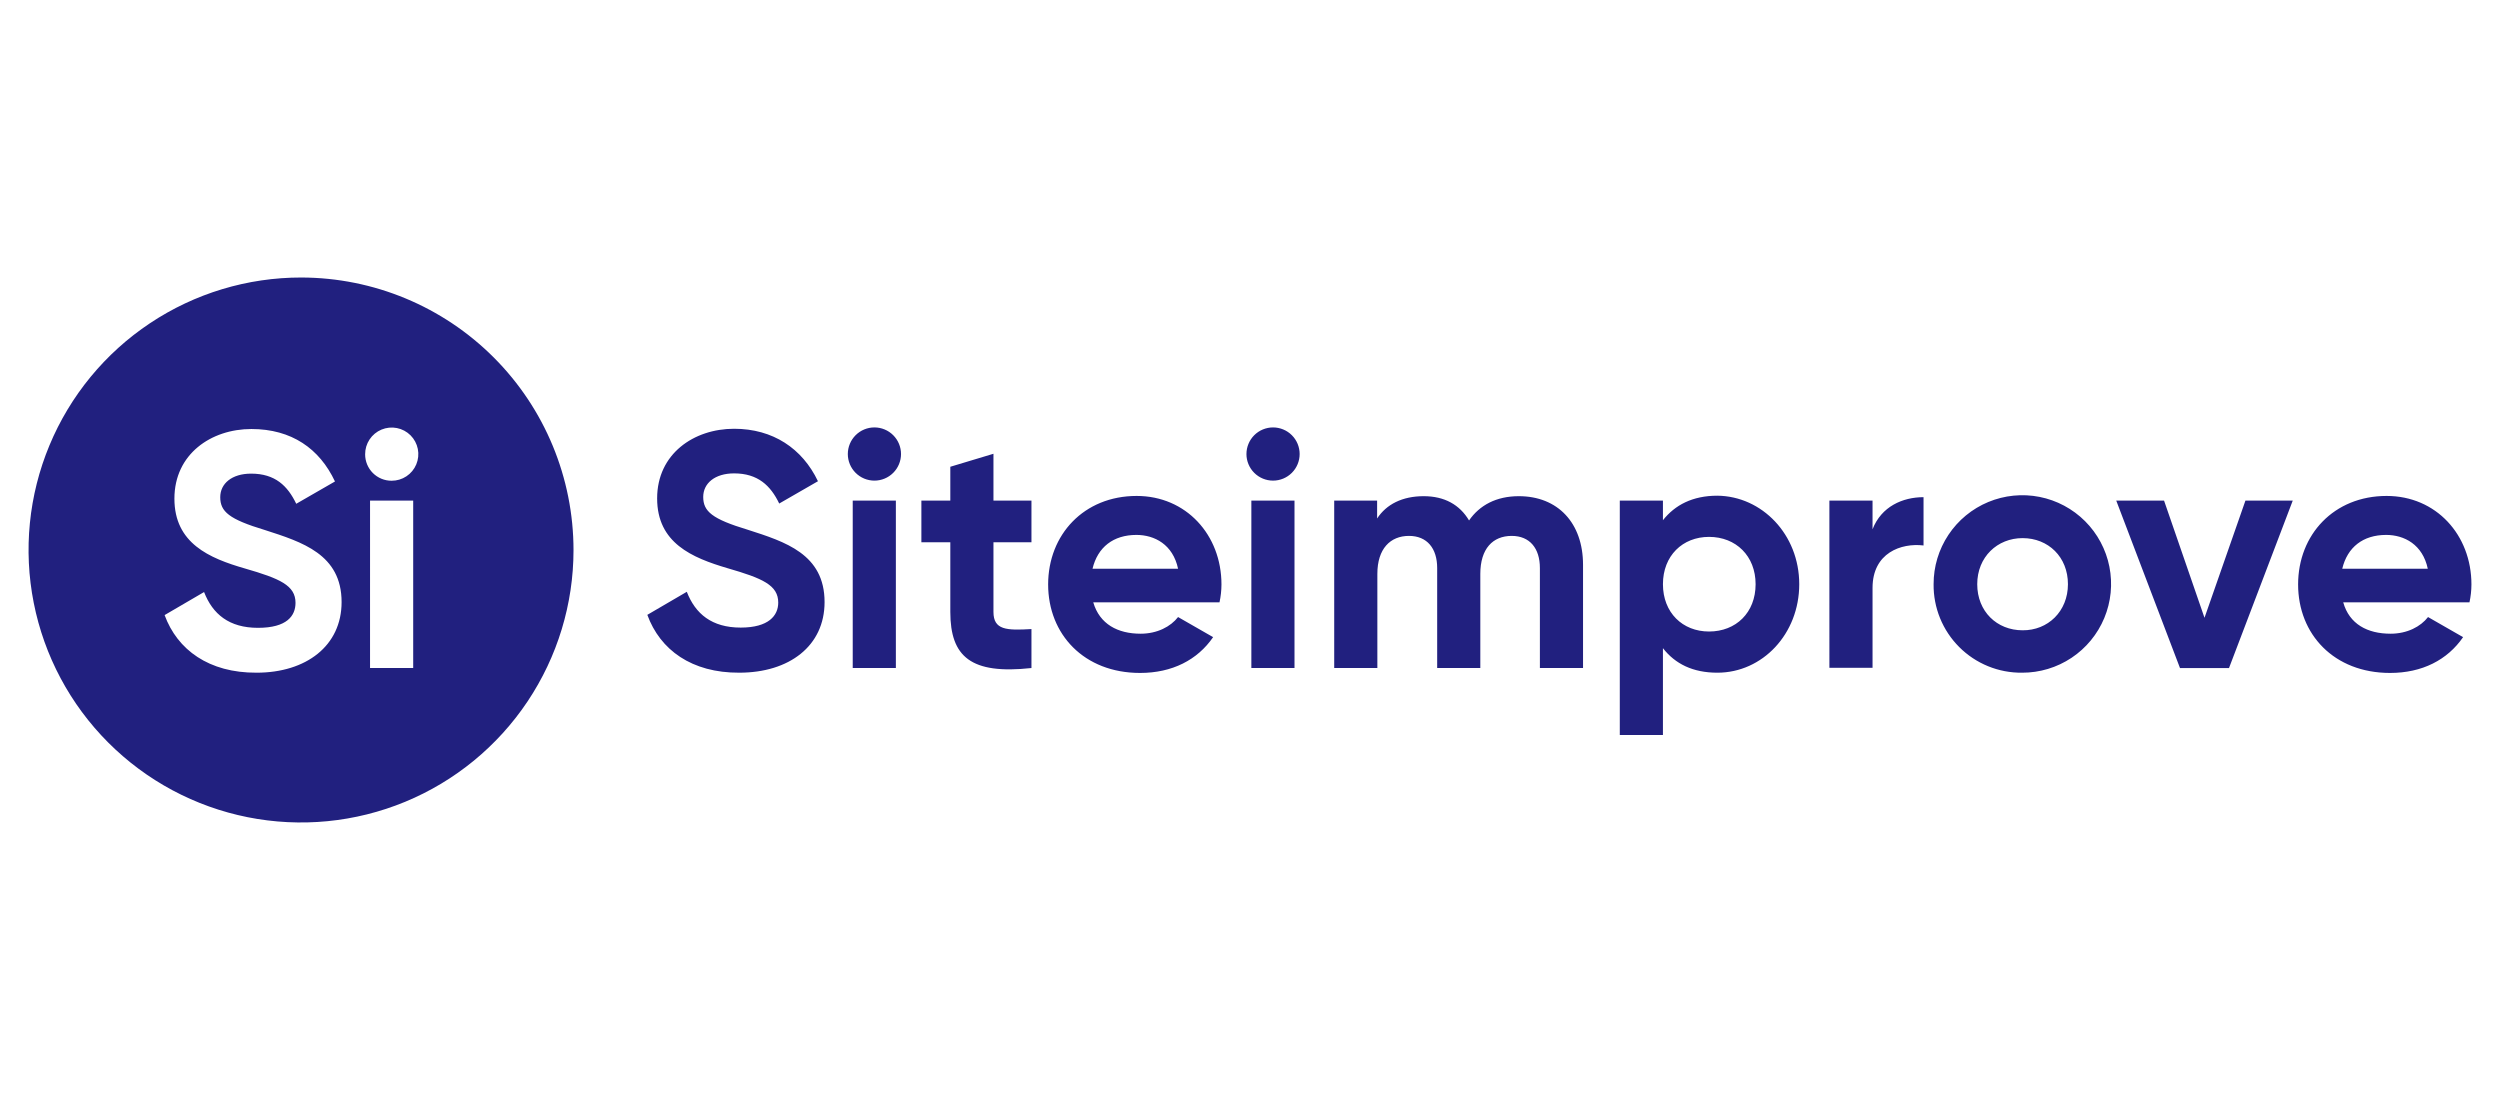 <svg xmlns="http://www.w3.org/2000/svg" fill="none" viewBox="0 0 300 132"><path d="m77.68 73.781 4.736-2.765c1.03 2.648 3.001 4.295 6.472 4.295 3.354 0 4.501-1.442 4.501-3.001 0-2.089-1.883-2.912-6.06-4.119-4.295-1.265-8.472-3.03-8.472-8.384 0-5.354 4.413-8.355 9.237-8.355 4.648 0 8.178 2.353 10.061 6.295l-4.648 2.677c-1.03-2.147-2.559-3.618-5.413-3.618-2.324 0-3.707 1.206-3.707 2.824 0 1.736 1.059 2.648 5.354 3.942 4.471 1.441 9.208 2.912 9.208 8.678 0 5.266-4.236 8.472-10.237 8.472-5.707.029-9.502-2.736-11.032-6.942ZM101.738 54.483c0-.847.337-1.658.935-2.257.599-.599 1.411-.935 2.257-.935.847 0 1.658.336 2.257.935.599.599.935 1.41.935 2.257 0 .847-.336 1.658-.935 2.257s-1.41.935-2.257.935c-.846 0-1.658-.336-2.257-.935-.598-.599-.935-1.411-.935-2.257Zm.589 5.589h5.177v20.092h-5.177V60.072ZM119.215 65.073v8.355c0 2.177 1.559 2.236 4.56 2.059v4.677c-7.266.794-9.737-1.353-9.737-6.737v-8.355h-3.472v-5.001h3.472v-4.06l5.177-1.559v5.619h4.56v5.001h-4.56ZM136.868 76.046c2 0 3.618-.853 4.501-2l4.206 2.412c-1.882 2.736-4.912 4.295-8.766 4.295-6.737 0-11.032-4.648-11.032-10.62 0-5.972 4.295-10.62 10.62-10.62 5.942 0 10.179 4.677 10.179 10.62-.003.722-.082 1.442-.236 2.147h-15.15c.765 2.618 2.942 3.765 5.678 3.765Zm4.501-7.796c-.618-2.912-2.824-4.06-5.001-4.06-2.766 0-4.648 1.471-5.266 4.06h10.267ZM149.574 54.483c0-.419.083-.834.243-1.221.161-.387.396-.739.692-1.036.296-.296.648-.531 1.036-.692.387-.16.802-.243 1.221-.243.419 0 .834.083 1.221.243.388.16.74.396 1.036.692.296.296.531.648.692 1.036.16.387.243.802.243 1.221 0 .847-.336 1.658-.935 2.257s-1.41.935-2.257.935c-.847 0-1.658-.336-2.257-.935-.599-.599-.935-1.411-.935-2.257Zm.589 5.589h5.177v20.092h-5.177V60.072ZM189.964 67.779v12.385h-5.177V68.162c0-2.353-1.206-3.854-3.383-3.854-2.265 0-3.766 1.53-3.766 4.56v11.296h-5.177V68.162c0-2.353-1.206-3.854-3.383-3.854-2.236 0-3.795 1.53-3.795 4.56v11.296h-5.178V60.072h5.149v2.147c1.117-1.706 3.03-2.677 5.589-2.677 2.5 0 4.324 1.03 5.442 2.912 1.265-1.824 3.265-2.912 5.972-2.912 4.677 0 7.707 3.207 7.707 8.237ZM215.909 70.104c0 5.972-4.413 10.62-9.826 10.62-2.942 0-5.06-1.059-6.531-2.942v10.414h-5.177V60.072h5.177v2.353c1.442-1.824 3.56-2.942 6.531-2.942 5.354.059 9.826 4.648 9.826 10.62Zm-5.237 0c0-3.383-2.353-5.678-5.589-5.678-3.177 0-5.531 2.265-5.531 5.678 0 3.413 2.354 5.678 5.531 5.678 3.236 0 5.589-2.265 5.589-5.678ZM230.824 59.661v5.795c-2.677-.324-6.119.882-6.119 5.089v9.59h-5.178V60.072h5.178v3.442c1.059-2.736 3.618-3.854 6.119-3.854ZM232.032 70.104c-.006-2.109.614-4.172 1.782-5.927 1.168-1.756 2.831-3.125 4.778-3.935 1.947-.81 4.091-1.023 6.159-.613 2.069.41 3.969 1.425 5.46 2.916 1.491 1.491 2.506 3.391 2.916 5.46.41 2.068.197 4.212-.613 6.159-.81 1.947-2.179 3.61-3.935 4.778-1.756 1.168-3.819 1.788-5.927 1.782-1.399.015-2.787-.249-4.082-.777-1.296-.528-2.473-1.31-3.462-2.299-.989-.989-1.771-2.166-2.299-3.461-.528-1.295-.792-2.683-.777-4.082Zm16.121 0c0-3.265-2.354-5.53-5.443-5.53-3.03 0-5.442 2.265-5.442 5.53 0 3.265 2.354 5.531 5.442 5.531 3.03.029 5.443-2.265 5.443-5.531ZM275.13 60.072l-7.649 20.092h-5.883l-7.649-20.092h5.737l4.854 14.062 4.912-14.062h5.678ZM286.864 76.046c2 0 3.618-.853 4.501-2l4.206 2.412c-1.882 2.736-4.912 4.295-8.766 4.295-6.737 0-11.032-4.648-11.032-10.62 0-5.972 4.295-10.62 10.62-10.62 5.943 0 10.179 4.677 10.179 10.62-.003.722-.082 1.442-.236 2.147h-15.15c.736 2.618 2.913 3.765 5.678 3.765Zm4.471-7.796c-.617-2.912-2.824-4.06-5.001-4.06-2.765 0-4.648 1.471-5.265 4.06h10.266ZM36.168 33.302c-6.468-.009-12.794 1.901-18.176 5.488-5.383 3.587-9.58 8.69-12.062 14.663-2.482 5.973-3.137 12.548-1.881 18.893C5.303 78.692 8.412 84.522 12.982 89.1c4.57 4.578 10.394 7.698 16.737 8.964 6.343 1.267 12.919.624 18.897-1.847 5.978-2.471 11.088-6.66 14.684-12.036 3.597-5.376 5.518-11.698 5.521-18.166-.002-8.665-3.44-16.976-9.562-23.109-6.122-6.133-14.426-9.587-23.091-9.604Zm-5.383 47.421c-5.707.029-9.502-2.736-11.032-6.913l4.736-2.765c1.03 2.648 3.001 4.295 6.472 4.295 3.471 0 4.501-1.442 4.501-3.001 0-2.089-1.883-2.912-6.06-4.118-4.295-1.236-8.472-3.03-8.472-8.384s4.413-8.355 9.237-8.355 8.178 2.353 10.031 6.295l-4.648 2.677c-1.03-2.147-2.53-3.618-5.413-3.618-2.324 0-3.707 1.206-3.707 2.824 0 1.736 1.059 2.648 5.354 3.942 4.471 1.442 9.208 2.912 9.208 8.649 0 5.236-4.236 8.472-10.208 8.472Zm18.798-.559h-5.178V60.072h5.178v20.092Zm-2.589-22.475c-.418.002-.832-.079-1.218-.238-.386-.159-.737-.393-1.033-.688-.295-.295-.529-.646-.688-1.033-.159-.386-.24-.8-.238-1.218-.003-.633.182-1.252.532-1.779.35-.527.848-.939 1.432-1.182.584-.243 1.227-.308 1.847-.185s1.191.427 1.638.874c.447.447.751 1.017.874 1.638.123.621.058 1.264-.185 1.847-.243.584-.655 1.082-1.182 1.432-.527.35-1.146.535-1.779.532Z" fill="#21207F"></path></svg>